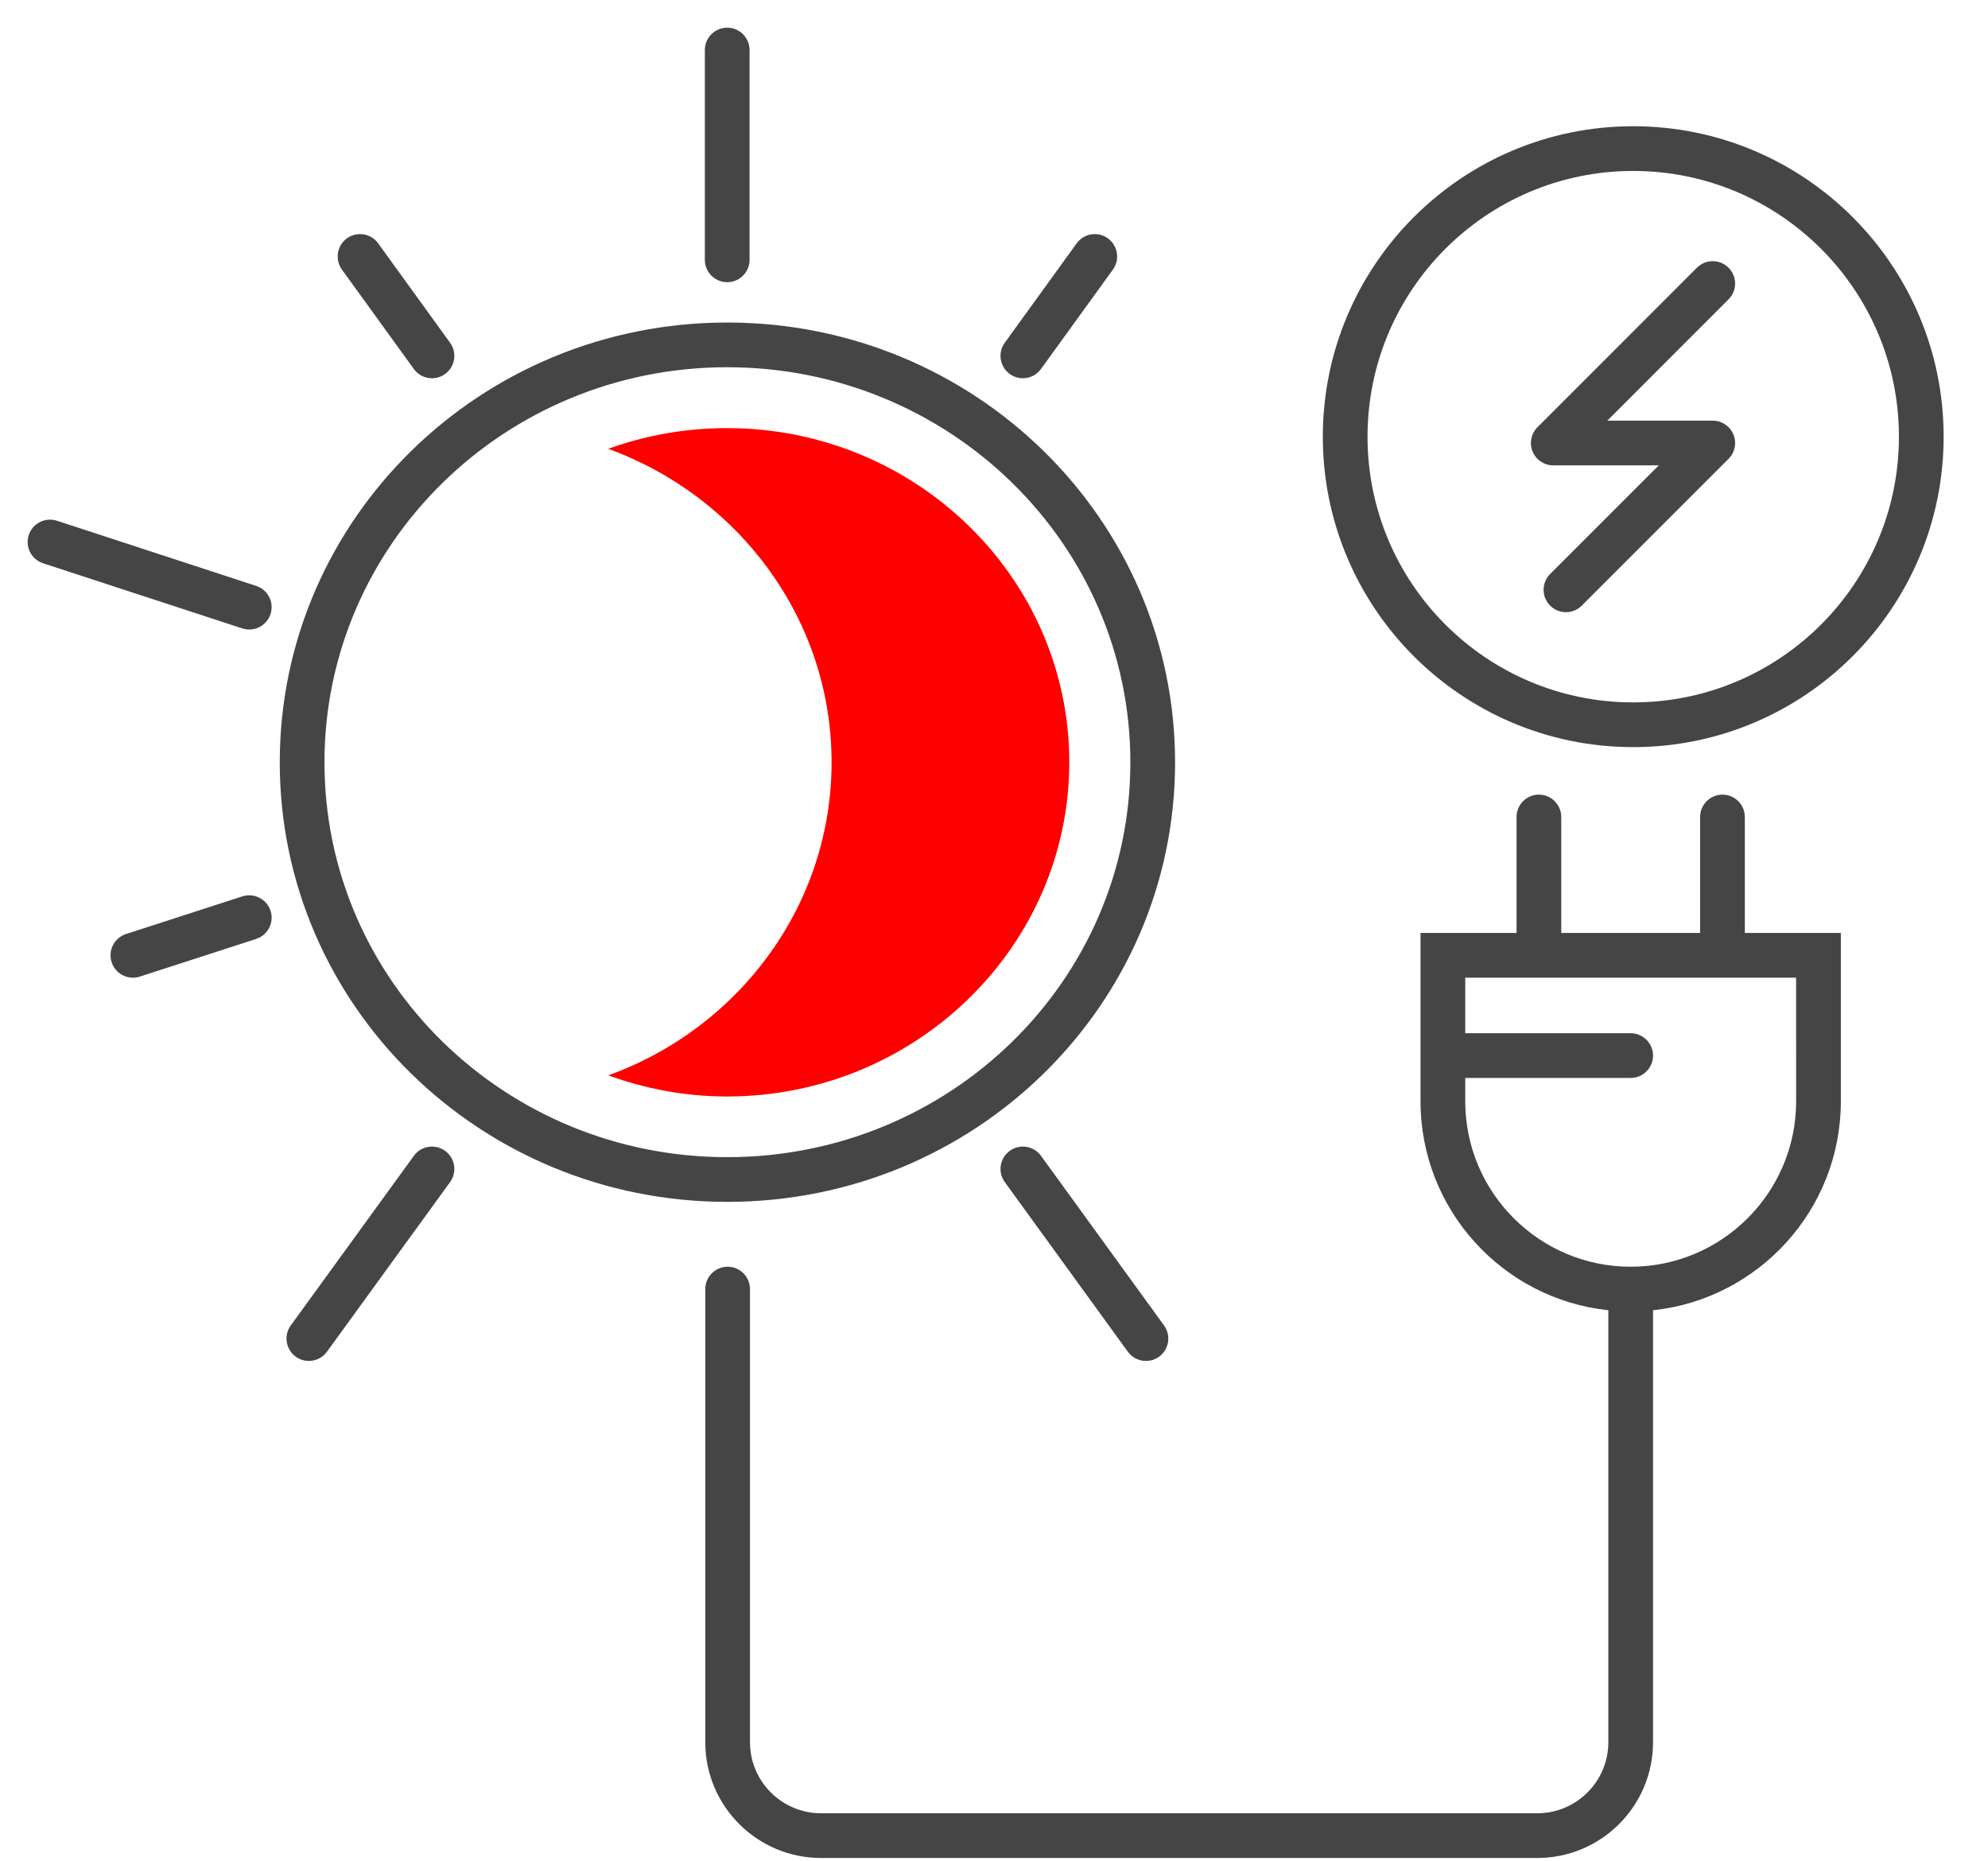 <?xml version="1.0" encoding="UTF-8" standalone="no"?>
<!DOCTYPE svg PUBLIC "-//W3C//DTD SVG 1.1//EN" "http://www.w3.org/Graphics/SVG/1.1/DTD/svg11.dtd">
<svg width="100%" height="100%" viewBox="0 0 47 44" version="1.1" xmlns="http://www.w3.org/2000/svg" xmlns:xlink="http://www.w3.org/1999/xlink" xml:space="preserve" xmlns:serif="http://www.serif.com/" style="fill-rule:evenodd;clip-rule:evenodd;stroke-linejoin:round;stroke-miterlimit:2;">
    <rect id="Artboard1" x="0" y="0" width="46.605" height="43.921" style="fill:none;"/>
    <g id="Artboard11" serif:id="Artboard1">
        <g transform="matrix(1,0,0,1,-3549.14,-1483.89)">
            <path d="M3566.33,1494.01C3565.35,1494.01 3564.4,1494.18 3563.52,1494.5C3566.6,1495.62 3568.8,1498.52 3568.8,1501.91C3568.8,1505.3 3566.6,1508.2 3563.52,1509.31C3564.4,1509.63 3565.35,1509.81 3566.33,1509.81C3570.79,1509.81 3574.42,1506.26 3574.42,1501.91C3574.42,1497.55 3570.79,1494.01 3566.33,1494.01Z" style="fill:rgb(255,0,0);fill-rule:nonzero;"/>
        </g>
        <path d="M39.081,30.973L39.081,41.183C39.081,42.694 37.854,43.921 36.342,43.921L19.413,43.921C17.901,43.921 16.674,42.694 16.674,41.183L16.674,30.473C16.674,30.181 16.911,29.944 17.203,29.944C17.494,29.944 17.731,30.181 17.731,30.473L17.731,41.183C17.731,42.111 18.484,42.864 19.413,42.864L36.342,42.864C37.27,42.864 38.024,42.111 38.024,41.183L38.024,30.973C35.53,30.709 33.584,28.596 33.584,26.033L33.584,22.054L35.854,22.054L35.854,19.313C35.854,19.021 36.091,18.784 36.382,18.784C36.674,18.784 36.911,19.021 36.911,19.313L36.911,22.054L40.194,22.054L40.194,19.313C40.194,19.021 40.431,18.784 40.723,18.784C41.014,18.784 41.251,19.021 41.251,19.313L41.251,22.054L43.521,22.054L43.521,26.033C43.521,28.596 41.575,30.709 39.081,30.973ZM34.641,25.481L34.641,26.033C34.641,28.191 36.394,29.944 38.552,29.944C40.711,29.944 42.464,28.191 42.464,26.033C42.464,26.033 42.464,23.111 42.463,23.111C42.463,23.111 41.735,23.111 40.723,23.111C39.43,23.111 37.675,23.111 36.382,23.111C35.37,23.111 34.641,23.111 34.641,23.111L34.641,24.424L38.552,24.424C38.844,24.424 39.081,24.661 39.081,24.953C39.081,25.244 38.844,25.481 38.552,25.481L34.641,25.481ZM45.951,10.323C45.951,14.374 42.664,17.661 38.612,17.661C34.56,17.661 31.274,14.374 31.274,10.323C31.274,6.271 34.56,2.984 38.612,2.984C42.664,2.984 45.951,6.271 45.951,10.323ZM44.894,10.323C44.894,6.855 42.08,4.041 38.612,4.041C35.144,4.041 32.331,6.855 32.331,10.323C32.331,13.791 35.144,16.604 38.612,16.604C42.08,16.604 44.894,13.791 44.894,10.323ZM40.118,6.329C40.325,6.122 40.66,6.122 40.866,6.329C41.073,6.535 41.073,6.87 40.866,7.076L37.999,9.944L40.492,9.944C40.706,9.944 40.899,10.073 40.981,10.27C41.063,10.468 41.018,10.695 40.866,10.846L37.396,14.316C37.19,14.523 36.855,14.523 36.648,14.316C36.442,14.11 36.442,13.775 36.648,13.569L39.216,11.001L36.723,11.001C36.509,11.001 36.316,10.873 36.234,10.675C36.152,10.477 36.197,10.25 36.349,10.099L40.118,6.329ZM27.781,18.022C27.781,23.762 23.048,28.411 17.193,28.411C11.348,28.411 6.614,23.762 6.614,18.022C6.614,12.283 11.348,7.624 17.193,7.624C23.047,7.624 27.781,12.283 27.781,18.022ZM26.724,18.022C26.724,12.862 22.457,8.681 17.193,8.681C11.937,8.681 7.671,12.862 7.671,18.022C7.671,23.183 11.937,27.354 17.193,27.354C22.457,27.354 26.724,23.183 26.724,18.022ZM17.721,6.143C17.721,6.434 17.484,6.671 17.193,6.671C16.901,6.671 16.664,6.434 16.664,6.143L16.664,1.183C16.664,0.891 16.901,0.654 17.193,0.654C17.484,0.654 17.721,0.891 17.721,1.183L17.721,6.143ZM6.057,13.85C6.334,13.941 6.486,14.239 6.395,14.517C6.304,14.794 6.006,14.946 5.728,14.855L1.018,13.315C0.741,13.224 0.589,12.926 0.68,12.648C0.771,12.371 1.069,12.219 1.347,12.31L6.057,13.85ZM9.785,27.322C9.956,27.086 10.287,27.033 10.523,27.205C10.759,27.376 10.812,27.707 10.641,27.943L7.73,31.953C7.559,32.189 7.228,32.242 6.992,32.071C6.756,31.899 6.703,31.568 6.874,31.332L9.785,27.322ZM23.755,27.943C23.583,27.707 23.636,27.376 23.872,27.205C24.108,27.033 24.439,27.086 24.611,27.322L27.52,31.332C27.692,31.568 27.639,31.899 27.403,32.071C27.167,32.242 26.836,32.189 26.664,31.953L23.755,27.943ZM10.641,8.103C10.812,8.339 10.759,8.67 10.523,8.841C10.286,9.012 9.955,8.959 9.784,8.723L8.084,6.373C7.913,6.136 7.966,5.805 8.202,5.634C8.439,5.463 8.77,5.516 8.941,5.753L10.641,8.103ZM5.73,21.189C6.007,21.1 6.306,21.252 6.396,21.53C6.486,21.807 6.333,22.106 6.055,22.196L3.305,23.086C3.028,23.176 2.729,23.023 2.639,22.745C2.549,22.468 2.702,22.169 2.98,22.079L5.73,21.189ZM24.611,8.722C24.44,8.959 24.109,9.012 23.873,8.841C23.636,8.67 23.583,8.339 23.754,8.103L25.454,5.753C25.625,5.516 25.956,5.463 26.192,5.634C26.429,5.805 26.482,6.136 26.311,6.373L24.611,8.722Z" style="fill:rgb(69,69,69);"/>
    </g>
</svg>
